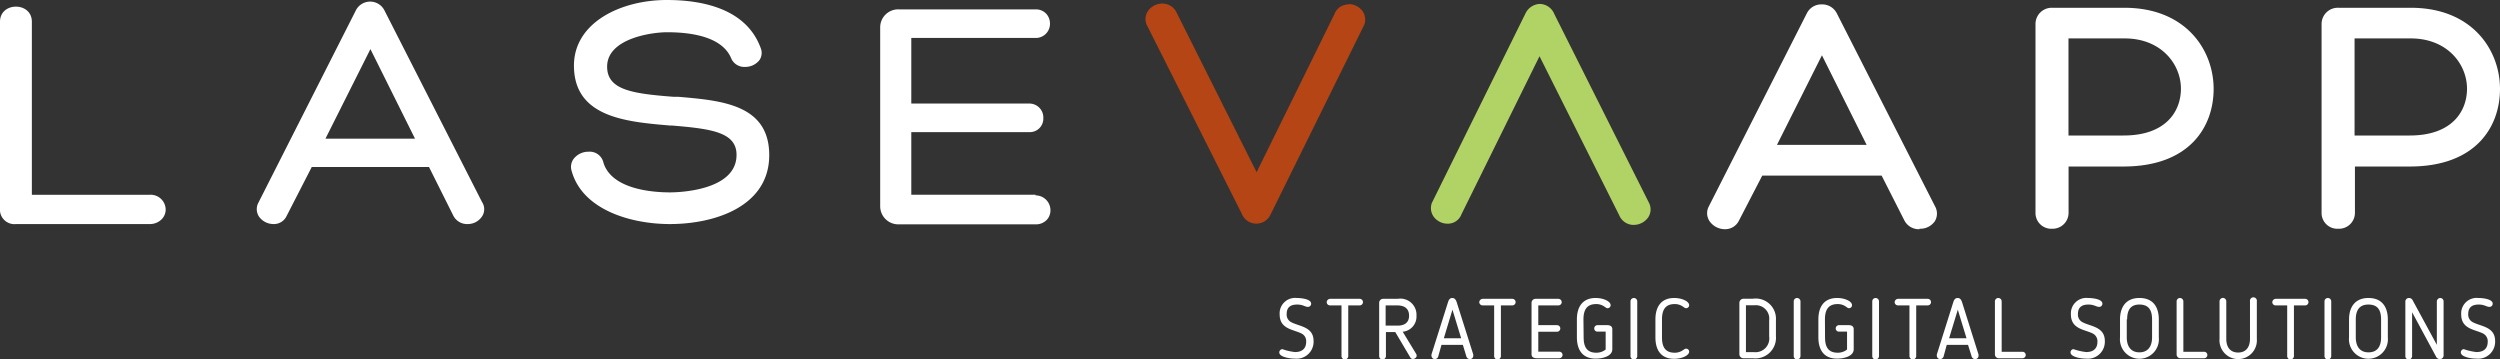 <svg xmlns="http://www.w3.org/2000/svg" viewBox="0 0 266.79 38.32"><rect x="0" y="0" width="266.79" height="38.32" fill="#333333" stroke="none"/><defs><style>.cls-1{fill:#fff;}.cls-2{fill:#b54514;}.cls-3{fill:#b1d366;}</style></defs><title>lasevaapp-negatiu_1</title><g id="Capa_2" data-name="Capa 2"><g id="Capa_4" data-name="Capa 4"><path class="cls-1" d="M249.53,24.41a1.68,1.68,0,0,1-1.78-1.67V2.57A1.73,1.73,0,0,1,249.56.83h7.71c6.54,0,9.52,4.49,9.52,8.66,0,4-2.53,8.28-9.63,8.28h-5.85V22.7A1.7,1.7,0,0,1,249.53,24.41Zm7.63-9.95c4.5,0,6.11-2.57,6.11-5,0-2.6-2.09-5.36-6-5.36h-6V14.46ZM219,24.41a1.68,1.68,0,0,1-1.78-1.67V2.57A1.73,1.73,0,0,1,219,.83h7.71c6.54,0,9.52,4.49,9.52,8.66,0,4-2.53,8.28-9.63,8.28h-5.85V22.7A1.7,1.7,0,0,1,219,24.41Zm7.63-9.95c4.5,0,6.11-2.57,6.11-5,0-2.6-2.09-5.36-6-5.36h-6V14.46Zm-21.79,10a1.74,1.74,0,0,1-1.62-.95l-2.42-4.77H188.06l-2.49,4.81a1.63,1.63,0,0,1-1.5.91,2,2,0,0,1-1.65-.88,1.54,1.54,0,0,1-.09-1.5L192.82,1.42a1.72,1.72,0,0,1,1.61-.95,1.74,1.74,0,0,1,1.58.94L206.49,22a1.58,1.58,0,0,1,0,1.59A1.89,1.89,0,0,1,204.84,24.41Zm-5.64-9-4.77-9.56-4.8,9.56Z"/><path class="cls-2" d="M143.91.48a1.55,1.55,0,0,0-1.49,1L134.1,18.38l-8.52-17a1.66,1.66,0,0,0-1.53-1,1.87,1.87,0,0,0-1.56.82,1.51,1.51,0,0,0-.09,1.5l10.11,20.09a1.67,1.67,0,0,0,3.08.1l10-20.25a1.57,1.57,0,0,0-.19-1.46,1.83,1.83,0,0,0-1.48-.74"/><path class="cls-3" d="M165.87,1.5A1.71,1.71,0,0,0,164.33.42a1.77,1.77,0,0,0-1.53,1l-10,20.24a1.59,1.59,0,0,0,.2,1.47,1.84,1.84,0,0,0,1.47.74,1.55,1.55,0,0,0,1.49-1L164.29,6l8.52,17a1.65,1.65,0,0,0,1.53,1,1.89,1.89,0,0,0,1.56-.82,1.53,1.53,0,0,0,.09-1.5Z"/><path class="cls-1" d="M15.94,20.79H3.4V2.32C3.4.17,0,.17,0,2.32V22.21a1.55,1.55,0,0,0,1.73,1.7H15.94a1.76,1.76,0,0,0,1.28-.48,1.47,1.47,0,0,0,.46-1.08,1.6,1.6,0,0,0-1.74-1.56"/><path class="cls-1" d="M44.29,14.8H34.73l4.8-9.56ZM41,1.06a1.71,1.71,0,0,0-3,0L27.54,21.7a1.45,1.45,0,0,0,.09,1.4,1.89,1.89,0,0,0,1.55.81,1.49,1.49,0,0,0,1.4-.85l2.69-5.24H45.78L48.37,23a1.64,1.64,0,0,0,1.53.91h0A1.82,1.82,0,0,0,51.5,23a1.39,1.39,0,0,0-.06-1.44Z"/><path class="cls-1" d="M72.4,10.33l-.52,0c-4.41-.34-7.09-.73-7.09-3.22,0-3,4.74-3.67,6.4-3.67,2.62,0,5.93.49,6.86,2.83a1.52,1.52,0,0,0,1.46.87,1.92,1.92,0,0,0,1.54-.73,1.37,1.37,0,0,0,.13-1.28C79.63.88,74.87,0,71.16,0c-4.93,0-9.91,2.42-9.91,7,0,5.58,5.7,6,10.29,6.4l.21,0c4.26.35,6.85.74,6.85,3.13,0,3.88-6.37,4-7.1,4-1.83,0-6.21-.31-7.1-3.16a1.5,1.5,0,0,0-1.58-1.18,2,2,0,0,0-1.57.72A1.43,1.43,0,0,0,61,18.23c1.15,4.19,6.37,5.68,10.48,5.68,4.9,0,10.61-1.93,10.61-7.35S77,10.73,72.4,10.33"/><path class="cls-1" d="M110.51,20.78H97.25V14.1h12.6a1.44,1.44,0,0,0,1.49-1.5,1.49,1.49,0,0,0-1.49-1.55H97.25v-7h13.26a1.51,1.51,0,0,0,1.54-1.55,1.55,1.55,0,0,0-.37-1A1.5,1.5,0,0,0,110.55,1H95.93a1.92,1.92,0,0,0-2,1.91V22a1.93,1.93,0,0,0,2,1.94h14.58a1.58,1.58,0,0,0,1.19-.47,1.48,1.48,0,0,0,.4-1,1.59,1.59,0,0,0-1.59-1.62"/><path class="cls-1" d="M138.91,35.6c-.85-.45-2.35-.45-2.35-2.05a1.65,1.65,0,0,1,1.82-1.75c.45,0,1.54.1,1.54.61a.34.34,0,0,1-.36.34c-.28,0-.51-.25-1.13-.25s-1.12.22-1.12,1a.9.9,0,0,0,.52.9c.87.45,2.35.47,2.35,2a1.81,1.81,0,0,1-2,1.87c-.58,0-1.66-.18-1.66-.66a.35.35,0,0,1,.33-.35,5.88,5.88,0,0,0,1.34.31c.8,0,1.2-.4,1.2-1.11A.9.9,0,0,0,138.91,35.6Z"/><path class="cls-1" d="M143.16,32.59h-1.22a.35.35,0,0,1-.36-.35.38.38,0,0,1,.36-.35h3.16a.35.35,0,1,1,0,.7h-1.22V38a.36.36,0,1,1-.72,0Z"/><path class="cls-1" d="M149.69,35.4l1.44,2.37a.42.42,0,0,1,.05.2c0,.19-.24.34-.39.34a.32.32,0,0,1-.29-.17l-1.6-2.7h-1V38a.38.38,0,0,1-.37.37.37.37,0,0,1-.35-.37V32.32a.42.42,0,0,1,.41-.43h1.57a1.72,1.72,0,0,1,2,1.8A1.62,1.62,0,0,1,149.69,35.4Zm-.6-2.81h-1.22v2.16h1.27c.8,0,1.23-.37,1.23-1.06C150.37,33.16,150.13,32.59,149.09,32.59Z"/><path class="cls-1" d="M153.48,38.05a.38.38,0,0,1-.34.27.36.36,0,0,1-.38-.36.59.59,0,0,1,0-.13l1.76-5.56c.08-.27.2-.47.46-.47s.39.19.48.47l1.76,5.56a.57.57,0,0,1,0,.13.35.35,0,0,1-.37.36.39.39,0,0,1-.36-.27l-.38-1.25h-2.28Zm.6-1.95h1.85L155,33.05Z"/><path class="cls-1" d="M159.45,32.59h-1.23a.36.36,0,0,1-.36-.35.39.39,0,0,1,.36-.35h3.17a.35.35,0,1,1,0,.7h-1.22V38a.36.36,0,1,1-.72,0Z"/><path class="cls-1" d="M166.39,38.23H164c-.29,0-.56-.1-.56-.42v-5.5a.43.43,0,0,1,.42-.42h2.44a.36.36,0,0,1,.36.36.35.35,0,0,1-.36.34h-2.14V34.7h2a.35.35,0,0,1,.35.35.35.35,0,0,1-.35.35h-2v2.13h2.23a.35.35,0,0,1,.36.33A.36.36,0,0,1,166.39,38.23Z"/><path class="cls-1" d="M169,36c0,1,.33,1.64,1.35,1.64a1.58,1.58,0,0,0,1-.34V35.39h-.88a.34.34,0,0,1-.34-.34.35.35,0,0,1,.34-.35h1.07c.29,0,.52.13.52.42v2.15c0,.73-1,1-1.78,1-1.38,0-2-.9-2-2.29V34.09c0-1.38.64-2.29,2-2.29.82,0,1.6.35,1.6.77a.32.32,0,0,1-.33.32c-.12,0-.18-.07-.32-.16a1.48,1.48,0,0,0-.9-.28c-1,0-1.35.63-1.35,1.64Z"/><path class="cls-1" d="M174,32.16a.36.36,0,0,1,.72,0V38a.36.36,0,1,1-.72,0Z"/><path class="cls-1" d="M176.66,34.09c0-1.38.64-2.29,2-2.29.82,0,1.6.35,1.6.77a.32.32,0,0,1-.33.32c-.12,0-.18-.07-.32-.16a1.48,1.48,0,0,0-.9-.28c-1,0-1.35.63-1.35,1.64V36c0,1,.33,1.64,1.35,1.64a1.48,1.48,0,0,0,.9-.28c.15-.09.2-.15.32-.15a.32.32,0,0,1,.33.31c0,.42-.78.77-1.6.77-1.38,0-2-.9-2-2.29Z"/><path class="cls-1" d="M187.05,38.23h-1a.43.43,0,0,1-.43-.43V32.31a.44.44,0,0,1,.43-.43h1a2.16,2.16,0,0,1,2.47,2.29v1.69A2.2,2.2,0,0,1,187.05,38.23Zm1.75-4.06a1.43,1.43,0,0,0-1.59-1.59h-.89v5h.89a1.47,1.47,0,0,0,1.59-1.67Z"/><path class="cls-1" d="M191.42,32.16a.36.36,0,0,1,.36-.36.37.37,0,0,1,.36.36V38a.37.37,0,0,1-.36.36.36.36,0,0,1-.36-.36Z"/><path class="cls-1" d="M194.76,36c0,1,.33,1.64,1.35,1.64a1.56,1.56,0,0,0,1-.34V35.39h-.87a.34.34,0,0,1-.34-.34.35.35,0,0,1,.34-.35h1.07c.29,0,.51.13.51.42v2.15c0,.73-1,1-1.77,1-1.39,0-2-.9-2-2.29V34.09c0-1.38.63-2.29,2-2.29.82,0,1.59.35,1.59.77a.32.32,0,0,1-.32.32c-.13,0-.18-.07-.32-.16a1.48,1.48,0,0,0-.9-.28c-1,0-1.35.63-1.35,1.64Z"/><path class="cls-1" d="M199.8,32.16a.36.36,0,0,1,.36-.36.37.37,0,0,1,.36.36V38a.37.37,0,0,1-.36.36.36.36,0,0,1-.36-.36Z"/><path class="cls-1" d="M203.77,32.59h-1.22a.35.35,0,0,1-.36-.35.38.38,0,0,1,.36-.35h3.17a.35.35,0,1,1,0,.7h-1.23V38a.36.36,0,0,1-.36.36.37.37,0,0,1-.36-.36Z"/><path class="cls-1" d="M207.41,38.05a.4.4,0,0,1-.34.27.36.36,0,0,1-.38-.36.59.59,0,0,1,0-.13l1.75-5.56c.08-.27.21-.47.47-.47s.39.19.48.47l1.75,5.56a.59.59,0,0,1,0,.13.35.35,0,0,1-.38.36.39.39,0,0,1-.35-.27l-.39-1.25h-2.27ZM208,36.1h1.86l-.93-3.05Z"/><path class="cls-1" d="M215.83,38.23H213.3a.41.41,0,0,1-.41-.4V32.16a.36.36,0,0,1,.72,0v5.38h2.22a.35.35,0,0,1,.35.34A.35.35,0,0,1,215.83,38.23Z"/><path class="cls-1" d="M223.35,35.6c-.86-.45-2.35-.45-2.35-2.05a1.65,1.65,0,0,1,1.82-1.75c.45,0,1.54.1,1.54.61a.34.34,0,0,1-.36.34c-.28,0-.52-.25-1.13-.25s-1.12.22-1.12,1a.9.9,0,0,0,.52.9c.86.45,2.35.47,2.35,2a1.81,1.81,0,0,1-2,1.87c-.58,0-1.66-.18-1.66-.66a.34.34,0,0,1,.32-.35,6,6,0,0,0,1.35.31c.8,0,1.2-.4,1.2-1.11A.92.92,0,0,0,223.35,35.6Z"/><path class="cls-1" d="M226.24,36V34.09c0-1.25.58-2.29,2.07-2.29s2.07,1,2.07,2.29V36a2.08,2.08,0,1,1-4.14,0Zm.72-1.93V36c0,.94.42,1.6,1.35,1.6s1.35-.66,1.35-1.6V34.09c0-1-.36-1.59-1.35-1.59S227,33.14,227,34.09Z"/><path class="cls-1" d="M235.22,38.23h-2.54a.4.4,0,0,1-.4-.4V32.16a.36.36,0,0,1,.36-.36.37.37,0,0,1,.36.36v5.38h2.22a.34.34,0,0,1,.34.34A.34.34,0,0,1,235.22,38.23Z"/><path class="cls-1" d="M238.86,38.32a2,2,0,0,1-2-2.16v-4a.37.37,0,0,1,.37-.37.37.37,0,0,1,.35.37v4c0,.87.41,1.46,1.27,1.46s1.26-.61,1.26-1.46v-4a.37.37,0,1,1,.73,0v4A2,2,0,0,1,238.86,38.32Z"/><path class="cls-1" d="M244.08,32.59h-1.23a.35.35,0,0,1-.36-.35.38.38,0,0,1,.36-.35H246a.35.35,0,1,1,0,.7H244.8V38a.37.37,0,0,1-.36.36.36.36,0,0,1-.36-.36Z"/><path class="cls-1" d="M248.06,32.16a.36.36,0,1,1,.72,0V38a.36.36,0,1,1-.72,0Z"/><path class="cls-1" d="M250.68,36V34.09c0-1.25.59-2.29,2.07-2.29s2.07,1,2.07,2.29V36a2.08,2.08,0,1,1-4.14,0Zm.72-1.93V36c0,.94.42,1.6,1.35,1.6S254.1,37,254.1,36V34.09c0-1-.36-1.59-1.35-1.59S251.4,33.14,251.4,34.09Z"/><path class="cls-1" d="M260,38.12l-2.59-4.8V38a.38.38,0,0,1-.37.37.36.36,0,0,1-.35-.37V32.19a.38.38,0,0,1,.39-.39.42.42,0,0,1,.37.21l2.6,4.79V32.17a.38.38,0,0,1,.37-.37.36.36,0,0,1,.35.37v5.76a.39.39,0,0,1-.4.39A.45.45,0,0,1,260,38.12Z"/><path class="cls-1" d="M265,35.6c-.86-.45-2.35-.45-2.35-2.05a1.65,1.65,0,0,1,1.82-1.75c.45,0,1.54.1,1.54.61a.34.34,0,0,1-.36.34c-.28,0-.52-.25-1.13-.25s-1.12.22-1.12,1a.9.9,0,0,0,.52.9c.86.45,2.35.47,2.35,2a1.81,1.81,0,0,1-2,1.87c-.58,0-1.66-.18-1.66-.66a.34.34,0,0,1,.32-.35,6,6,0,0,0,1.34.31c.81,0,1.21-.4,1.21-1.11A.92.92,0,0,0,265,35.6Z"/></g></g></svg>
